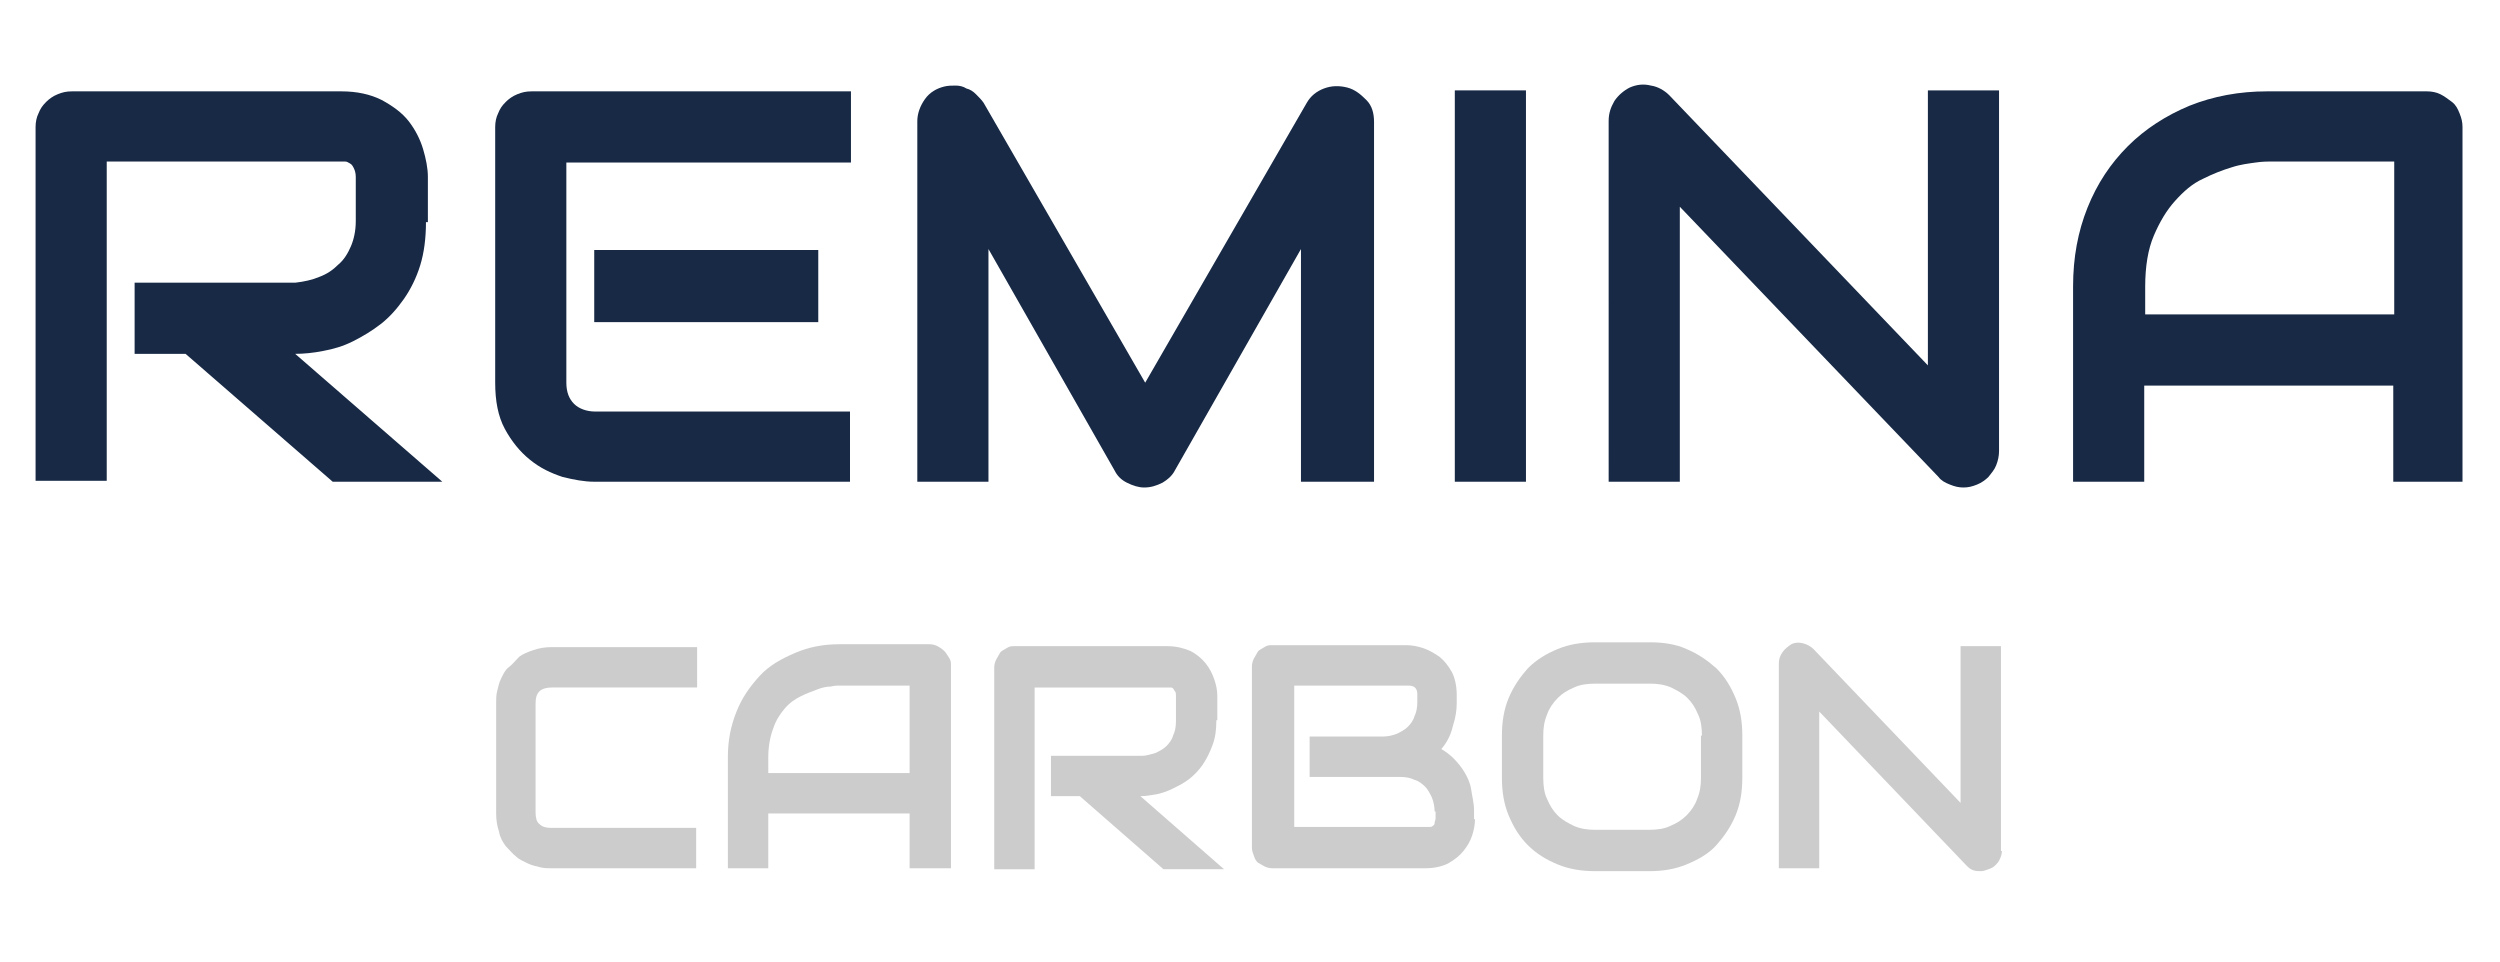 <?xml version="1.0" encoding="UTF-8"?> <svg xmlns="http://www.w3.org/2000/svg" xmlns:xlink="http://www.w3.org/1999/xlink" viewBox="0 0 260 100"><g id="REMINA" fill="#172945"><path d="M44.3,23.1c0,1.7-0.2,3.2-0.6,4.5c-0.4,1.3-1,2.5-1.7,3.5c-0.7,1-1.5,1.9-2.4,2.6c-0.9,0.7-1.9,1.3-2.9,1.8 c-1,0.5-2,0.8-3.1,1c-1,0.2-2,0.3-2.9,0.3L46,50.1H34.6L19.3,36.8H14v-7.4h16.7c0.9-0.1,1.8-0.3,2.5-0.6c0.8-0.3,1.4-0.7,2-1.3 c0.6-0.5,1-1.2,1.3-1.9c0.3-0.7,0.5-1.6,0.5-2.6v-4.6c0-0.4-0.1-0.7-0.2-0.9c-0.1-0.2-0.2-0.4-0.4-0.5c-0.2-0.1-0.3-0.2-0.5-0.2 c-0.2,0-0.3,0-0.5,0H11.1v33.2H3.7V13.2c0-0.5,0.1-1,0.3-1.4c0.2-0.5,0.4-0.8,0.8-1.2c0.3-0.3,0.7-0.6,1.2-0.8s0.9-0.3,1.5-0.3h28 c1.6,0,3,0.3,4.2,0.9c1.1,0.6,2.1,1.3,2.8,2.2c0.7,0.9,1.2,1.9,1.5,2.9s0.5,2,0.5,2.9V23.1z"></path><path d="M88.4,50.1H61.8c-1,0-2.1-0.2-3.3-0.5c-1.2-0.4-2.3-0.9-3.4-1.8c-1-0.8-1.9-1.9-2.6-3.2 c-0.7-1.3-1-2.9-1-4.8V13.2c0-0.5,0.1-1,0.3-1.4c0.2-0.5,0.4-0.8,0.8-1.2c0.3-0.3,0.7-0.6,1.2-0.8s0.9-0.3,1.5-0.3h33.2v7.4H58.9 v22.9c0,1,0.3,1.7,0.8,2.2s1.3,0.8,2.2,0.8h26.5V50.1z M85.1,33.5H61.8V26h23.3V33.5z"></path><path d="M142.7,50.1h-7.4V25.9l-13.1,23c-0.3,0.6-0.8,1-1.3,1.3c-0.6,0.3-1.2,0.5-1.9,0.5c-0.6,0-1.2-0.2-1.8-0.5 c-0.6-0.3-1-0.7-1.3-1.3l-13.1-23v24.2h-7.4V12.6c0-0.8,0.3-1.6,0.8-2.3c0.5-0.7,1.2-1.1,2-1.3c0.4-0.1,0.8-0.1,1.2-0.1 c0.4,0,0.8,0.1,1.1,0.3c0.4,0.1,0.7,0.3,1,0.6c0.3,0.3,0.6,0.6,0.8,0.9l16.8,29.1l16.8-29.1c0.4-0.7,1-1.2,1.8-1.5s1.6-0.3,2.4-0.1 c0.8,0.2,1.4,0.7,2,1.3s0.8,1.4,0.8,2.3V50.1z"></path><path d="M158.7,50.1h-7.4V9.4h7.4V50.1z"></path><path d="M207.9,46.9c0,0.5-0.1,1-0.3,1.5s-0.5,0.8-0.8,1.2c-0.3,0.3-0.7,0.6-1.2,0.8s-0.9,0.3-1.4,0.3 c-0.5,0-0.9-0.1-1.4-0.3c-0.5-0.2-0.9-0.4-1.2-0.8l-26.9-28.1v28.6h-7.4V12.6c0-0.8,0.2-1.4,0.6-2.1c0.4-0.6,1-1.1,1.6-1.4 c0.7-0.3,1.4-0.4,2.2-0.2c0.7,0.1,1.4,0.5,1.9,1L200.5,38V9.4h7.4V46.9z"></path><path d="M256.3,50.1h-7.4v-10h-25.9v10h-7.4V29.8c0-3,0.5-5.7,1.5-8.2s2.4-4.6,4.2-6.4s4-3.2,6.4-4.2 c2.5-1,5.2-1.5,8.1-1.5h16.6c0.5,0,1,0.1,1.4,0.3s0.8,0.5,1.2,0.8s0.6,0.7,0.8,1.2c0.2,0.5,0.3,0.9,0.3,1.4V50.1z M223.1,32.7h25.9 V16.8H236c-0.2,0-0.7,0-1.4,0.1c-0.7,0.1-1.6,0.2-2.5,0.5c-1,0.3-2,0.7-3,1.2c-1.1,0.5-2,1.3-2.9,2.3c-0.9,1-1.6,2.2-2.2,3.6 c-0.6,1.4-0.9,3.2-0.9,5.3V32.7z"></path></g><g id="CARBON" fill="#ccc"><path d="M72.5,90.3H57.4c-0.4,0-0.8,0-1.2-0.1c-0.4-0.1-0.9-0.2-1.3-0.4c-0.4-0.2-0.9-0.4-1.2-0.7 c-0.4-0.3-0.7-0.7-1.1-1.1c-0.3-0.4-0.6-0.9-0.7-1.5c-0.2-0.6-0.3-1.2-0.3-1.9V73.1c0-0.4,0-0.8,0.1-1.2c0.1-0.4,0.2-0.9,0.4-1.3 c0.2-0.4,0.4-0.9,0.8-1.2s0.7-0.7,1.1-1.1c0.4-0.3,0.9-0.5,1.5-0.7s1.2-0.3,1.9-0.3h15.1v4.2H57.4c-0.5,0-1,0.1-1.3,0.4 c-0.3,0.3-0.4,0.7-0.4,1.3v11.3c0,0.5,0.1,1,0.4,1.2c0.3,0.3,0.7,0.4,1.2,0.4h15.1V90.3z"></path><path d="M98.8,90.3h-4.2v-5.7H79.9v5.7h-4.2V78.7c0-1.7,0.3-3.2,0.9-4.7s1.4-2.6,2.4-3.7s2.3-1.8,3.7-2.4 s2.9-0.9,4.6-0.9h9.4c0.3,0,0.6,0.1,0.8,0.2s0.5,0.3,0.7,0.5s0.3,0.4,0.5,0.7s0.2,0.5,0.2,0.8V90.3z M79.9,80.4h14.7v-9.1h-7.4 c-0.1,0-0.4,0-0.8,0.1c-0.4,0-0.9,0.1-1.4,0.3c-0.5,0.2-1.1,0.4-1.7,0.7s-1.2,0.7-1.7,1.3s-0.9,1.2-1.2,2.1c-0.3,0.8-0.5,1.8-0.5,3 V80.4z"></path><path d="M126.5,74.9c0,1-0.1,1.8-0.4,2.6s-0.6,1.4-1,2c-0.4,0.6-0.9,1.1-1.4,1.5s-1.1,0.7-1.7,1 c-0.6,0.3-1.2,0.5-1.7,0.6c-0.6,0.1-1.1,0.2-1.7,0.2l8.7,7.6H121l-8.7-7.6h-3v-4.2h9.5c0.5,0,1-0.2,1.4-0.3 c0.4-0.2,0.8-0.4,1.1-0.7s0.6-0.7,0.7-1.1c0.2-0.4,0.3-0.9,0.3-1.5v-2.6c0-0.2,0-0.4-0.1-0.5c-0.1-0.1-0.1-0.2-0.2-0.3 c-0.1-0.1-0.2-0.1-0.3-0.1s-0.2,0-0.3,0h-13.8v18.9h-4.2v-21c0-0.3,0.1-0.6,0.2-0.8s0.3-0.5,0.4-0.7s0.4-0.3,0.7-0.5 s0.5-0.2,0.8-0.2h15.9c0.9,0,1.7,0.2,2.4,0.5c0.6,0.3,1.2,0.8,1.6,1.3c0.4,0.5,0.7,1.1,0.9,1.7c0.2,0.6,0.3,1.1,0.3,1.7V74.9z"></path><path d="M153.4,85.2c0,0.5-0.1,1.1-0.3,1.7c-0.2,0.6-0.5,1.1-0.9,1.6c-0.4,0.5-0.9,0.9-1.6,1.3 c-0.6,0.3-1.4,0.5-2.4,0.5h-15.9c-0.3,0-0.6-0.1-0.8-0.2s-0.5-0.3-0.7-0.4c-0.2-0.2-0.3-0.4-0.4-0.7s-0.2-0.5-0.2-0.8V69.3 c0-0.3,0.1-0.6,0.2-0.8s0.3-0.5,0.4-0.7s0.4-0.3,0.7-0.5s0.5-0.2,0.8-0.2h14c0.5,0,1.1,0.1,1.7,0.3s1.1,0.5,1.7,0.9 c0.5,0.4,0.9,0.9,1.3,1.6c0.3,0.6,0.5,1.4,0.5,2.4v0.8c0,0.7-0.1,1.5-0.4,2.4c-0.2,0.9-0.6,1.7-1.2,2.4c0.5,0.3,0.9,0.6,1.3,1 c0.4,0.4,0.8,0.9,1.1,1.4s0.6,1.1,0.7,1.8s0.3,1.4,0.3,2.2V85.2z M149.2,84.4c0-0.5-0.1-1-0.3-1.5c-0.2-0.4-0.4-0.8-0.7-1.1 s-0.7-0.6-1.1-0.7c-0.4-0.2-0.9-0.3-1.5-0.3h-9.4v-4.2h7.6c0.5,0,1-0.1,1.5-0.3c0.4-0.2,0.8-0.4,1.1-0.7s0.6-0.7,0.7-1.1 c0.2-0.4,0.3-0.9,0.3-1.5v-0.8c0-0.6-0.3-0.9-0.9-0.9h-11.9v14.7h13.8c0.1,0,0.2,0,0.3,0s0.2,0,0.3-0.1c0.1-0.1,0.2-0.1,0.2-0.3 s0.1-0.3,0.1-0.5V84.4z"></path><path d="M181.2,80.9c0,1.4-0.2,2.7-0.7,3.9c-0.5,1.2-1.2,2.2-2,3.1s-1.9,1.5-3.1,2c-1.2,0.5-2.5,0.7-3.8,0.7h-5.7 c-1.4,0-2.7-0.2-3.9-0.7c-1.2-0.5-2.2-1.1-3.1-2s-1.5-1.9-2-3.1c-0.5-1.2-0.7-2.5-0.7-3.9v-4.4c0-1.4,0.2-2.7,0.7-3.9 c0.5-1.2,1.2-2.2,2-3.1c0.9-0.9,1.9-1.5,3.1-2c1.2-0.5,2.5-0.7,3.9-0.7h5.7c1.4,0,2.7,0.2,3.8,0.7c1.2,0.5,2.2,1.2,3.1,2 c0.9,0.9,1.5,1.9,2,3.1c0.5,1.2,0.7,2.5,0.7,3.9V80.9z M177,76.5c0-0.8-0.1-1.6-0.4-2.2c-0.3-0.7-0.6-1.2-1.1-1.7 c-0.5-0.5-1.1-0.8-1.7-1.1c-0.7-0.3-1.4-0.4-2.2-0.4h-5.7c-0.8,0-1.6,0.1-2.2,0.4c-0.7,0.3-1.2,0.6-1.7,1.1 c-0.5,0.5-0.9,1.1-1.1,1.7c-0.3,0.7-0.4,1.4-0.4,2.2v4.4c0,0.8,0.1,1.6,0.4,2.2c0.3,0.7,0.6,1.2,1.1,1.7c0.5,0.5,1.1,0.8,1.7,1.1 c0.7,0.3,1.4,0.4,2.2,0.4h5.6c0.8,0,1.6-0.1,2.2-0.4c0.7-0.3,1.2-0.6,1.7-1.1c0.5-0.5,0.9-1.1,1.1-1.7c0.3-0.7,0.4-1.4,0.4-2.2 V76.5z"></path><path d="M208.2,88.5c0,0.3-0.1,0.6-0.2,0.8c-0.1,0.3-0.3,0.5-0.5,0.7c-0.2,0.2-0.4,0.3-0.7,0.4s-0.5,0.2-0.8,0.2 c-0.3,0-0.5,0-0.8-0.1c-0.3-0.1-0.5-0.3-0.7-0.5l-15.3-16v16.3h-4.2V69c0-0.4,0.1-0.8,0.4-1.2c0.2-0.3,0.6-0.6,0.9-0.8 c0.4-0.2,0.8-0.2,1.2-0.1c0.4,0.1,0.8,0.3,1.1,0.6l15.3,16V67.2h4.2V88.5z"></path></g></svg> 